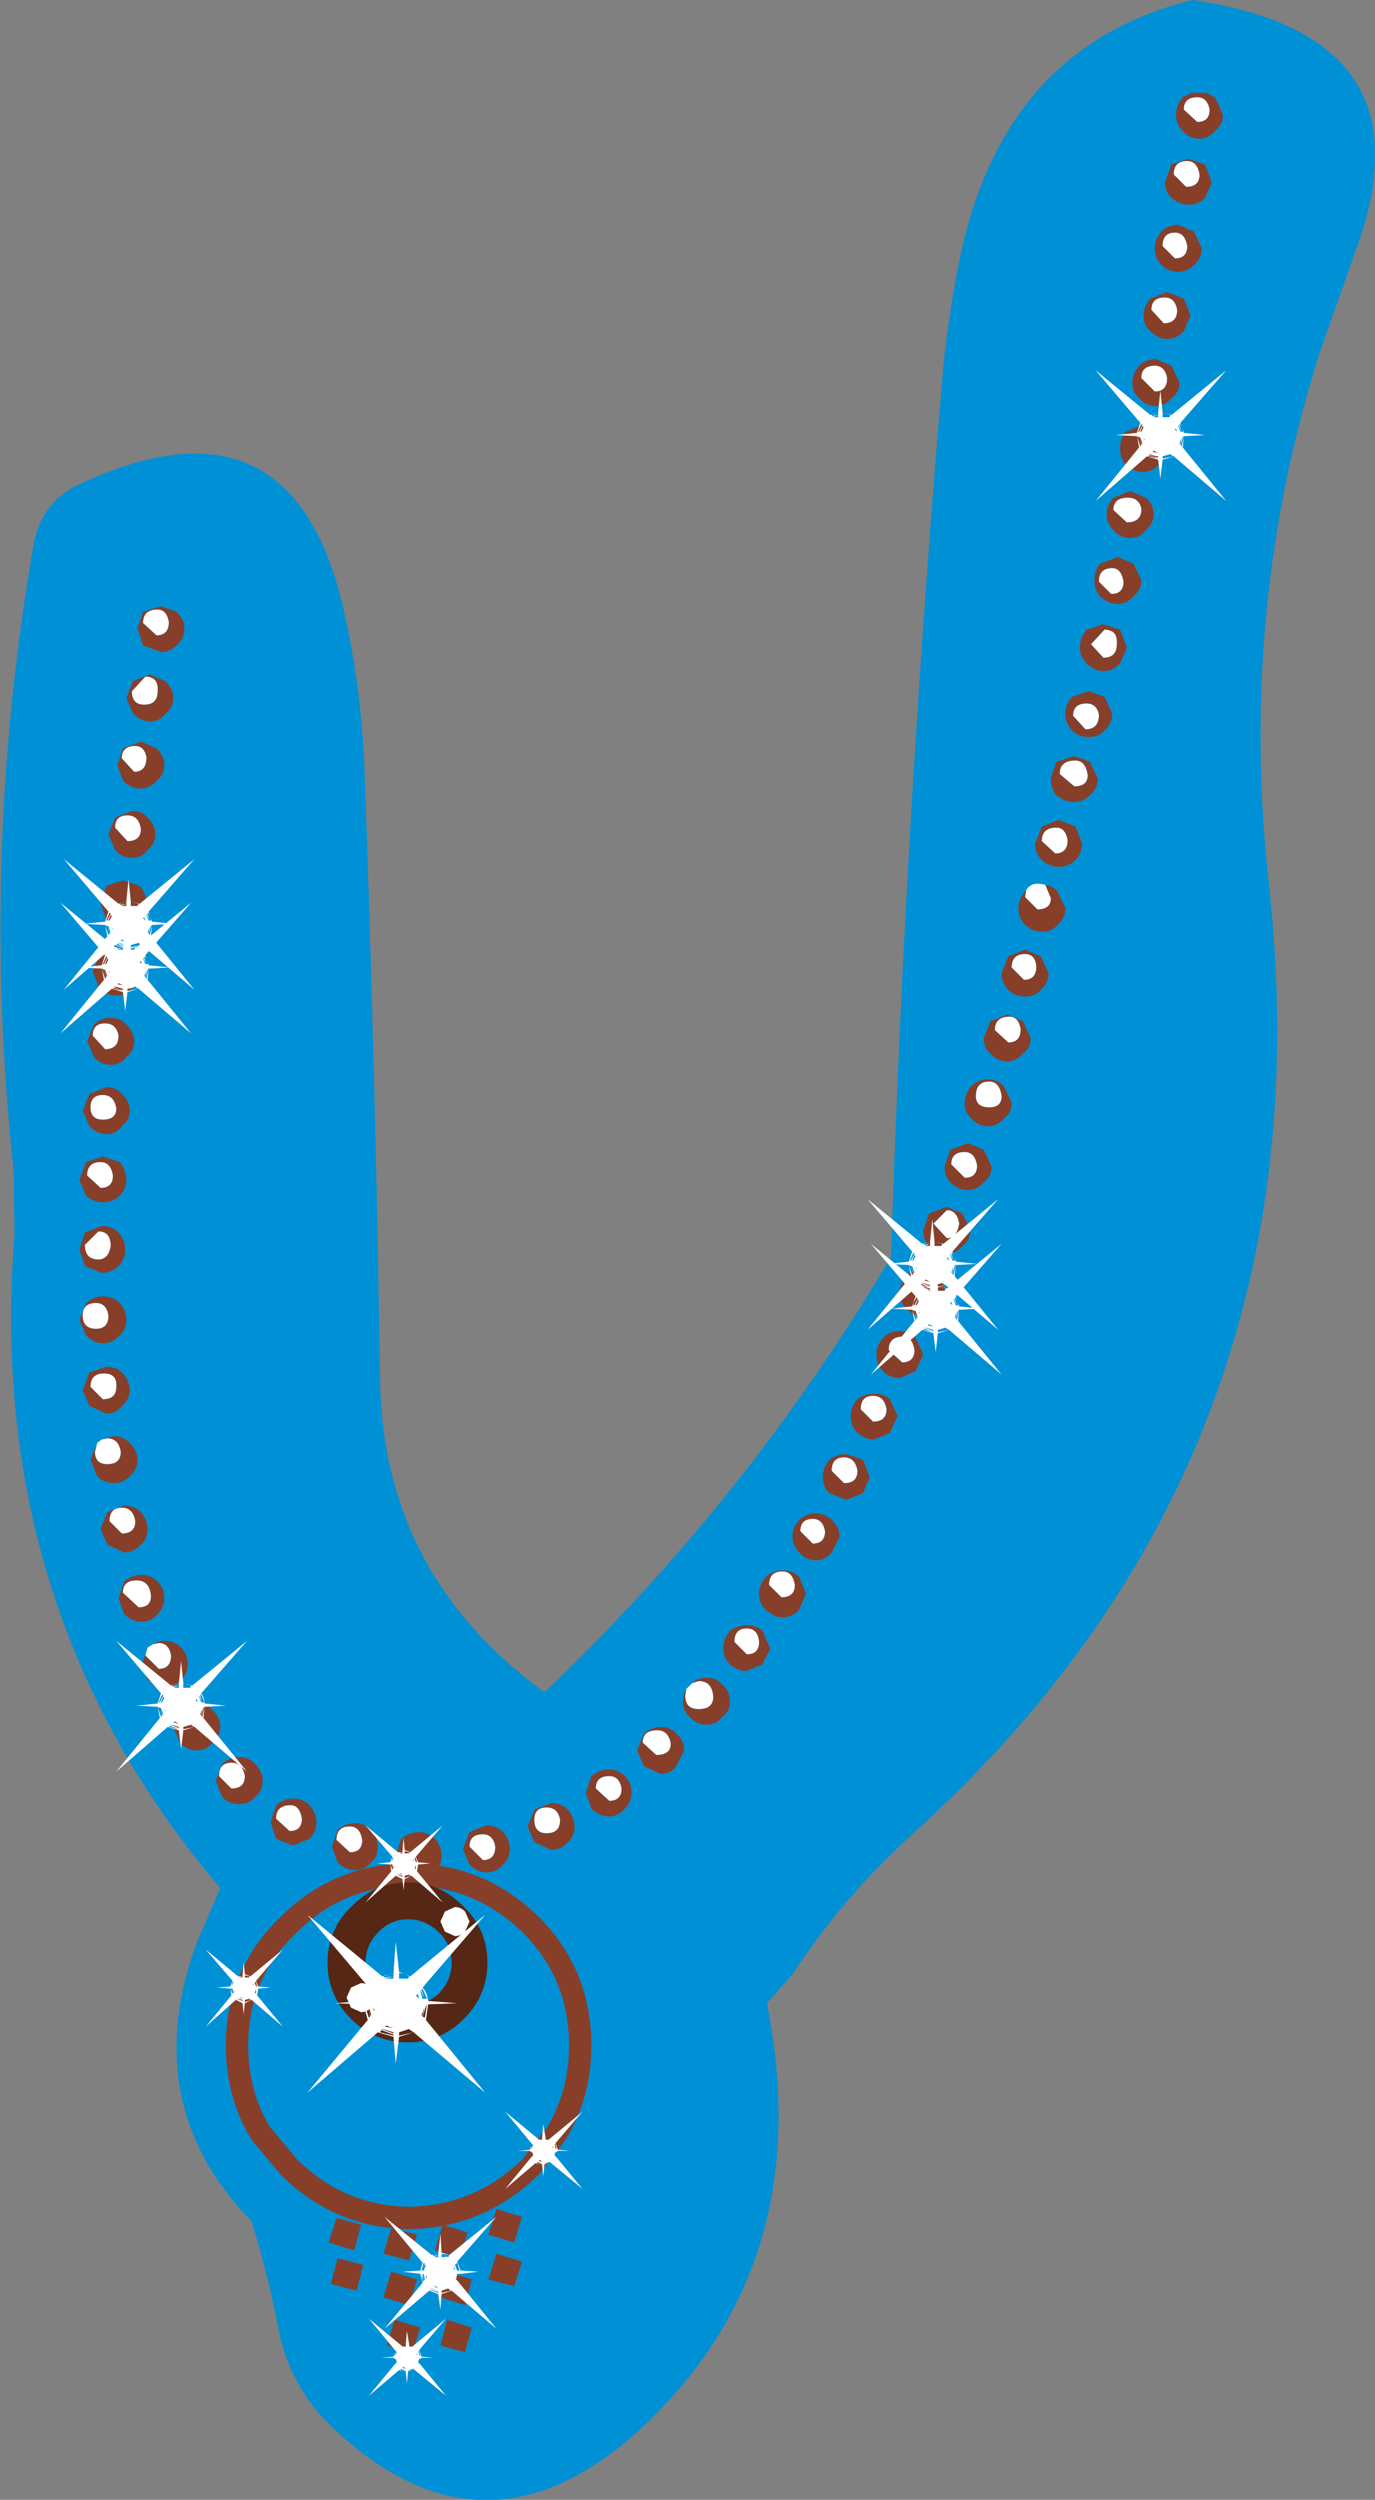 <?xml version="1.0" encoding="UTF-8" standalone="no"?>
<svg xmlns:xlink="http://www.w3.org/1999/xlink" height="111.75px" width="61.5px" xmlns="http://www.w3.org/2000/svg">
  <rect width="100%" height="100%" fill="#808080" stroke="none"/>
  <g transform="matrix(1.0, 0.0, 0.0, 1.0, 28.75, 55.6)">
    <path d="M30.25 -39.75 Q26.65 -28.35 28.0 -16.1 30.85 9.45 12.05 26.4 9.0 29.15 6.7 32.65 L5.55 33.95 Q7.8 45.2 0.4 52.5 -6.85 59.65 -13.95 52.85 -15.8 51.05 -16.3 48.5 -16.75 46.1 -17.5 43.7 -22.6 38.45 -19.95 31.25 L-18.9 28.8 Q-29.45 16.4 -28.1 -0.45 L-28.15 -3.35 Q-29.65 -17.4 -27.25 -31.25 -26.9 -33.2 -25.1 -34.0 -15.9 -38.25 -13.5 -28.85 -12.6 -25.15 -12.45 -21.25 -11.95 -7.55 -11.75 6.15 -11.6 14.8 -4.4 20.05 4.7 11.4 11.1 0.6 11.75 -19.4 13.45 -39.3 13.7 -41.7 14.2 -44.15 16.2 -53.55 24.6 -55.6 35.5 -54.0 31.85 -44.3 L30.25 -39.75" fill="#0090d6" fill-rule="evenodd" stroke="none"/>
    <path d="M-21.55 -28.5 L-20.85 -28.25 Q-20.5 -27.9 -20.5 -27.5 -20.5 -27.05 -20.85 -26.75 -21.15 -26.45 -21.55 -26.45 L-22.35 -26.75 -22.6 -27.5 -22.35 -28.25 -21.55 -28.5 M-22.35 -27.75 L-21.75 -27.2 Q-21.2 -27.2 -21.2 -27.8 -21.3 -28.35 -21.7 -28.35 -22.35 -28.35 -22.35 -27.75 M-21.0 -24.4 Q-21.0 -23.95 -21.35 -23.7 -21.6 -23.35 -22.05 -23.35 -22.45 -23.35 -22.8 -23.7 L-23.1 -24.4 -22.8 -25.15 -22.05 -25.45 -21.35 -25.15 Q-21.0 -24.8 -21.0 -24.4 M-22.3 -24.1 Q-21.7 -24.1 -21.7 -24.7 -21.65 -25.35 -22.25 -25.35 L-22.85 -24.7 Q-22.85 -24.1 -22.3 -24.1 M22.35 -36.6 L23.1 -36.3 23.4 -35.55 23.1 -34.85 Q22.8 -34.5 22.35 -34.5 21.95 -34.5 21.6 -34.85 21.35 -35.1 21.35 -35.55 21.35 -36.0 21.6 -36.3 L22.35 -36.6 M21.9 -38.5 Q21.9 -38.9 22.2 -39.25 22.5 -39.55 22.95 -39.55 L23.65 -39.25 24.0 -38.5 Q24.0 -38.05 23.65 -37.8 23.35 -37.45 22.95 -37.45 22.5 -37.45 22.2 -37.8 21.9 -38.05 21.9 -38.5 M22.7 -42.25 L23.45 -42.55 24.2 -42.25 24.5 -41.5 24.2 -40.8 Q23.9 -40.45 23.45 -40.45 23.05 -40.45 22.7 -40.8 22.4 -41.05 22.4 -41.5 22.4 -41.9 22.7 -42.25 M22.5 -33.35 Q22.85 -33.05 22.85 -32.6 22.85 -32.2 22.5 -31.9 22.25 -31.55 21.8 -31.55 21.35 -31.55 21.05 -31.9 20.75 -32.2 20.75 -32.6 20.75 -33.05 21.05 -33.35 L21.8 -33.65 22.5 -33.35 M22.3 -32.85 Q22.2 -33.35 21.7 -33.35 21.05 -33.35 21.05 -32.8 L21.65 -32.25 Q22.3 -32.25 22.3 -32.85 M21.25 -30.7 L21.95 -30.4 22.3 -29.65 Q22.3 -29.25 21.95 -28.95 21.65 -28.6 21.25 -28.6 20.8 -28.6 20.45 -28.95 20.2 -29.25 20.2 -29.65 20.2 -30.1 20.45 -30.4 L21.25 -30.7 M21.5 -29.6 Q21.4 -30.2 21.0 -30.2 20.4 -30.2 20.4 -29.6 L20.95 -29.05 Q21.5 -29.05 21.5 -29.6 M20.6 -25.6 Q20.2 -25.6 19.85 -25.95 19.55 -26.25 19.55 -26.65 19.55 -27.1 19.85 -27.45 L20.6 -27.7 21.35 -27.45 21.65 -26.65 21.35 -25.95 Q21.05 -25.6 20.6 -25.6 M21.2 -26.8 Q21.25 -27.45 20.65 -27.45 L20.05 -26.8 20.6 -26.2 Q21.2 -26.2 21.2 -26.8 M19.95 -24.7 L20.65 -24.45 21.0 -23.7 Q21.0 -23.25 20.65 -22.95 20.4 -22.65 19.95 -22.65 19.5 -22.65 19.2 -22.95 18.9 -23.25 18.9 -23.7 18.9 -24.1 19.2 -24.45 L19.95 -24.7 M20.4 -23.65 Q20.3 -24.15 19.85 -24.15 19.25 -24.15 19.25 -23.6 L19.8 -23.0 Q20.4 -23.0 20.4 -23.65 M20.0 -21.55 L20.35 -20.8 Q20.35 -20.35 20.0 -20.05 19.7 -19.75 19.3 -19.75 18.85 -19.75 18.5 -20.05 18.25 -20.35 18.25 -20.8 L18.5 -21.55 19.3 -21.8 20.0 -21.55 M19.9 -20.95 Q19.8 -21.6 19.35 -21.6 18.65 -21.6 18.65 -21.0 L19.3 -20.45 Q19.9 -20.45 19.9 -20.95 M19.65 -17.9 Q19.65 -17.45 19.35 -17.15 19.05 -16.85 18.6 -16.85 18.2 -16.85 17.85 -17.15 17.55 -17.45 17.55 -17.9 L17.85 -18.65 18.6 -18.95 19.35 -18.65 19.65 -17.9 M19.0 -18.05 Q18.9 -18.6 18.5 -18.6 17.85 -18.6 17.85 -18.0 L18.45 -17.45 Q19.0 -17.45 19.0 -18.05 M18.0 -16.05 Q18.35 -16.0 18.55 -15.75 L18.9 -15.0 Q18.9 -14.55 18.55 -14.25 18.3 -13.95 17.85 -13.95 17.45 -13.95 17.1 -14.25 16.8 -14.55 16.8 -15.0 16.8 -15.4 17.1 -15.75 L17.15 -15.8 17.1 -15.5 17.65 -14.95 Q18.25 -14.95 18.25 -15.45 L18.0 -16.05 M17.8 -12.85 L18.15 -12.1 Q18.15 -11.65 17.8 -11.35 17.55 -11.05 17.1 -11.05 16.65 -11.05 16.35 -11.35 16.05 -11.65 16.05 -12.1 L16.35 -12.85 17.1 -13.15 17.8 -12.85 M17.6 -12.4 Q17.55 -12.95 17.1 -12.95 16.5 -12.95 16.5 -12.35 L17.05 -11.8 Q17.6 -11.8 17.6 -12.4 M12.8 -1.35 L13.6 -1.65 14.3 -1.35 14.65 -0.6 Q14.65 -0.15 14.3 0.1 14.0 0.45 13.6 0.45 13.15 0.45 12.8 0.1 12.55 -0.15 12.55 -0.6 L12.8 -1.35 M16.3 -8.15 Q15.85 -8.15 15.55 -8.5 15.25 -8.75 15.25 -9.2 L15.55 -9.95 16.3 -10.25 17.0 -9.95 17.35 -9.2 Q17.35 -8.75 17.0 -8.5 16.7 -8.15 16.3 -8.15 M16.9 -9.6 Q16.8 -10.15 16.4 -10.15 15.75 -10.15 15.75 -9.55 L16.35 -9.0 Q16.9 -9.0 16.9 -9.6 M15.45 -7.35 Q15.85 -7.35 16.15 -7.05 L16.5 -6.3 Q16.5 -5.85 16.15 -5.6 15.85 -5.25 15.45 -5.25 15.0 -5.25 14.7 -5.6 14.4 -5.85 14.4 -6.3 14.4 -6.7 14.7 -7.05 15.0 -7.35 15.45 -7.35 M14.9 -6.6 Q14.9 -6.1 15.5 -6.1 16.05 -6.1 16.05 -6.6 15.95 -7.25 15.5 -7.25 14.9 -7.25 14.9 -6.6 M15.6 -3.45 Q15.6 -3.0 15.25 -2.75 14.95 -2.4 14.55 -2.4 14.1 -2.4 13.75 -2.75 13.5 -3.0 13.5 -3.45 L13.75 -4.2 14.55 -4.5 15.25 -4.2 15.6 -3.45 M14.15 -0.9 Q14.05 -1.5 13.6 -1.5 L13.0 -0.9 13.6 -0.25 Q14.05 -0.25 14.15 -0.9 M14.95 -3.5 Q14.85 -4.1 14.4 -4.1 13.8 -4.1 13.8 -3.55 L14.4 -2.95 Q14.95 -2.95 14.95 -3.5 M-1.5 23.5 Q-1.1 23.5 -0.8 23.8 -0.5 24.1 -0.5 24.55 -0.5 24.95 -0.8 25.25 -1.1 25.6 -1.5 25.6 -1.95 25.6 -2.3 25.25 L-2.55 24.55 -2.3 23.8 Q-1.95 23.5 -1.5 23.5 M1.95 19.9 L1.9 20.2 Q1.9 20.8 2.5 20.8 3.15 20.8 3.15 20.25 3.1 19.55 2.5 19.55 L2.2 19.65 Q2.45 19.4 2.85 19.4 3.3 19.4 3.55 19.7 3.9 20.0 3.9 20.45 3.9 20.9 3.55 21.15 3.3 21.5 2.85 21.5 2.4 21.5 2.1 21.15 1.8 20.9 1.8 20.45 1.8 20.15 1.95 19.9 M-1.5 23.8 Q-2.1 23.8 -2.1 24.35 L-1.5 24.9 Q-0.95 24.9 -0.95 24.35 -1.05 23.8 -1.5 23.8 M0.05 21.9 Q0.4 21.6 0.8 21.6 1.25 21.6 1.5 21.9 1.85 22.2 1.85 22.65 L1.5 23.35 Q1.25 23.7 0.8 23.7 L0.05 23.35 -0.25 22.65 0.05 21.9 M0.0 22.3 L0.6 22.85 Q1.25 22.85 1.25 22.35 1.15 21.75 0.65 21.75 0.0 21.75 0.0 22.3 M13.25 2.9 Q12.95 3.25 12.55 3.25 12.1 3.25 11.8 2.9 11.5 2.65 11.5 2.2 11.5 1.8 11.8 1.45 12.1 1.15 12.55 1.15 12.95 1.15 13.25 1.45 L13.6 2.2 Q13.6 2.65 13.25 2.9 M10.35 6.7 Q10.8 6.7 11.05 6.95 L11.4 7.7 11.05 8.45 10.35 8.75 Q9.95 8.75 9.6 8.45 9.3 8.15 9.3 7.7 9.3 7.3 9.6 6.95 9.95 6.7 10.35 6.7 M10.75 4.2 Q11.05 3.9 11.5 3.9 11.9 3.9 12.2 4.2 L12.55 4.95 12.2 5.7 11.5 6.0 Q11.05 6.0 10.75 5.7 10.45 5.4 10.45 4.95 10.45 4.55 10.75 4.2 M12.15 4.75 Q12.05 4.15 11.65 4.15 11.0 4.15 11.0 4.75 L11.6 5.3 Q12.15 5.3 12.15 4.75 M7.75 12.05 Q8.15 12.05 8.45 12.35 8.8 12.65 8.8 13.1 L8.45 13.8 Q8.15 14.15 7.75 14.15 7.3 14.15 7.0 13.8 6.7 13.5 6.7 13.1 6.7 12.65 7.0 12.35 7.3 12.05 7.75 12.05 M8.05 10.45 Q8.05 10.0 8.35 9.65 8.7 9.4 9.1 9.4 L9.85 9.65 10.15 10.45 9.85 11.15 9.1 11.45 8.35 11.15 Q8.05 10.85 8.05 10.45 M9.0 10.7 Q9.6 10.7 9.6 10.15 9.5 9.55 9.0 9.55 8.45 9.55 8.45 10.15 L9.0 10.7 M9.75 7.4 L10.3 7.95 Q10.9 7.95 10.9 7.4 10.8 6.8 10.3 6.8 9.75 6.8 9.75 7.4 M8.15 12.85 Q8.05 12.3 7.6 12.3 7.05 12.3 7.05 12.85 L7.6 13.4 Q8.15 13.4 8.15 12.85 M7.3 15.65 L7.0 16.35 Q6.7 16.7 6.25 16.7 5.85 16.7 5.5 16.35 5.2 16.1 5.2 15.65 5.2 15.25 5.5 14.9 5.85 14.6 6.25 14.6 6.7 14.6 7.0 14.9 L7.3 15.65 M6.8 15.25 Q6.7 14.65 6.25 14.65 5.65 14.65 5.65 15.25 L6.2 15.8 Q6.8 15.8 6.8 15.25 M4.65 17.05 Q5.1 17.05 5.35 17.3 L5.7 18.1 5.35 18.8 4.65 19.1 Q4.25 19.1 3.9 18.8 3.6 18.5 3.6 18.1 3.6 17.65 3.9 17.3 4.25 17.05 4.65 17.05 M4.1 17.8 L4.65 18.35 Q5.2 18.35 5.2 17.8 5.15 17.2 4.65 17.2 4.1 17.2 4.1 17.8 M-21.4 -21.4 Q-21.4 -20.95 -21.75 -20.7 -22.05 -20.35 -22.45 -20.35 -22.9 -20.35 -23.25 -20.7 L-23.5 -21.4 -23.25 -22.15 -22.45 -22.45 -21.75 -22.15 Q-21.4 -21.8 -21.4 -21.4 M-22.2 -21.75 Q-22.3 -22.25 -22.7 -22.25 -23.3 -22.25 -23.3 -21.7 L-22.75 -21.1 Q-22.2 -21.1 -22.2 -21.75 M-23.6 -19.05 L-22.85 -19.35 Q-22.4 -19.35 -22.15 -19.05 -21.8 -18.75 -21.8 -18.3 -21.8 -17.9 -22.15 -17.6 -22.4 -17.25 -22.85 -17.25 -23.3 -17.25 -23.6 -17.6 L-23.9 -18.3 -23.6 -19.05 M-23.6 -18.6 L-23.05 -18.0 Q-22.45 -18.0 -22.45 -18.55 -22.55 -19.15 -23.05 -19.15 -23.6 -19.15 -23.6 -18.6 M-22.5 -14.5 Q-22.8 -14.2 -23.25 -14.2 -23.65 -14.2 -24.0 -14.5 L-24.25 -15.2 -24.0 -16.0 -23.25 -16.25 -22.5 -16.0 Q-22.2 -15.65 -22.2 -15.2 -22.2 -14.8 -22.5 -14.5 M-24.6 -12.15 L-24.3 -12.9 -23.55 -13.2 -22.85 -12.9 Q-22.5 -12.55 -22.5 -12.15 -22.5 -11.7 -22.85 -11.4 -23.15 -11.1 -23.55 -11.1 -24.0 -11.1 -24.3 -11.4 L-24.6 -12.15 M-23.1 -9.8 Q-22.75 -9.45 -22.75 -9.05 -22.75 -8.6 -23.1 -8.35 -23.35 -8.0 -23.8 -8.0 -24.25 -8.0 -24.55 -8.35 L-24.85 -9.05 -24.55 -9.8 Q-24.25 -10.1 -23.8 -10.1 -23.35 -10.1 -23.1 -9.8 M-23.45 -9.3 Q-23.55 -9.85 -24.05 -9.85 -24.6 -9.85 -24.6 -9.3 L-24.05 -8.7 Q-23.45 -8.7 -23.45 -9.3 M-23.3 -6.7 Q-22.95 -6.4 -22.95 -5.95 -22.95 -5.55 -23.3 -5.25 -23.55 -4.9 -24.0 -4.9 -24.4 -4.9 -24.75 -5.25 L-25.05 -5.95 -24.75 -6.7 -24.0 -7.0 Q-23.55 -7.0 -23.3 -6.7 M-24.7 -6.1 Q-24.7 -5.55 -24.15 -5.55 -23.55 -5.55 -23.55 -6.05 -23.65 -6.65 -24.15 -6.65 -24.7 -6.65 -24.7 -6.1 M-24.15 -3.9 L-23.4 -3.65 Q-23.1 -3.3 -23.1 -2.85 -23.1 -2.45 -23.4 -2.15 -23.7 -1.85 -24.15 -1.85 -24.55 -1.85 -24.9 -2.15 L-25.2 -2.85 -24.9 -3.65 -24.15 -3.9 M-24.85 -3.05 L-24.25 -2.5 Q-23.7 -2.5 -23.7 -3.05 -23.8 -3.65 -24.25 -3.65 -24.85 -3.65 -24.85 -3.05 M-24.2 -0.8 Q-23.75 -0.8 -23.45 -0.5 -23.15 -0.15 -23.15 0.25 -23.15 0.7 -23.45 1.0 -23.75 1.3 -24.2 1.3 L-24.95 1.0 -25.2 0.25 -24.95 -0.5 -24.2 -0.8 M-24.95 0.05 Q-24.95 0.7 -24.35 0.7 -23.9 0.7 -23.8 0.1 -23.8 -0.55 -24.35 -0.55 L-24.95 0.05 M-24.15 2.35 Q-23.7 2.35 -23.4 2.65 -23.1 2.95 -23.1 3.4 -23.1 3.85 -23.4 4.1 -23.7 4.45 -24.15 4.45 -24.55 4.45 -24.9 4.1 L-25.2 3.4 -24.9 2.65 Q-24.55 2.35 -24.15 2.35 M-25.05 3.2 Q-25.05 3.8 -24.45 3.8 -23.9 3.8 -23.9 3.2 -24.0 2.65 -24.45 2.65 -25.05 2.65 -25.05 3.2 M-24.75 5.75 L-24.0 5.5 Q-23.55 5.5 -23.3 5.75 -22.95 6.1 -22.95 6.55 -22.95 6.95 -23.3 7.25 -23.55 7.6 -24.0 7.6 L-24.75 7.25 -25.05 6.55 -24.75 5.75 M-24.4 8.9 L-24.5 9.3 Q-24.5 9.85 -23.95 9.85 -23.35 9.85 -23.35 9.3 -23.45 8.7 -23.95 8.7 L-24.2 8.75 -23.65 8.6 Q-23.25 8.6 -22.95 8.9 -22.6 9.25 -22.6 9.65 -22.6 10.1 -22.95 10.4 -23.25 10.7 -23.65 10.7 -24.1 10.7 -24.4 10.4 L-24.7 9.65 -24.4 8.9 M-23.55 6.4 Q-23.5 5.8 -24.1 5.8 -24.7 5.8 -24.7 6.4 L-24.15 6.95 Q-23.55 6.95 -23.55 6.4 M-23.2 11.7 Q-22.75 11.7 -22.45 12.0 -22.15 12.35 -22.15 12.75 -22.15 13.2 -22.45 13.45 -22.75 13.8 -23.2 13.8 L-23.95 13.45 -24.25 12.75 -23.95 12.0 -23.2 11.7 M-23.85 12.4 L-23.3 12.95 Q-22.7 12.95 -22.7 12.4 -22.8 11.8 -23.3 11.8 -23.85 11.8 -23.85 12.4 M-21.4 15.85 Q-21.4 16.25 -21.7 16.55 -22.0 16.9 -22.4 16.9 -22.85 16.9 -23.2 16.55 L-23.45 15.85 -23.2 15.1 Q-22.85 14.8 -22.4 14.8 -22.0 14.8 -21.7 15.1 -21.4 15.4 -21.4 15.85 M-22.0 15.75 Q-22.05 15.05 -22.65 15.05 -23.25 15.05 -23.25 15.6 L-22.55 16.25 Q-22.0 16.25 -22.0 15.75 M-21.9 17.9 Q-21.65 17.75 -21.4 17.75 -20.95 17.75 -20.65 18.05 -20.35 18.35 -20.35 18.8 -20.35 19.2 -20.65 19.5 -20.95 19.85 -21.4 19.85 L-22.15 19.5 -22.4 18.8 -22.15 18.05 -22.25 18.4 -21.65 19.0 Q-21.1 19.0 -21.1 18.4 -21.2 17.85 -21.65 17.85 L-21.9 17.9 M-21.0 21.6 L-20.7 20.85 -19.95 20.55 Q-19.5 20.55 -19.25 20.85 -18.9 21.15 -18.9 21.6 -18.9 22.0 -19.25 22.3 -19.5 22.65 -19.95 22.65 -20.4 22.65 -20.7 22.3 L-21.0 21.6 M-18.8 23.25 Q-18.5 22.95 -18.05 22.95 -17.6 22.95 -17.35 23.25 -17.0 23.6 -17.0 24.0 -17.0 24.45 -17.35 24.75 -17.6 25.05 -18.05 25.05 -18.5 25.05 -18.8 24.75 L-19.1 24.0 -18.8 23.25 M-18.95 23.8 L-18.4 24.35 Q-17.8 24.35 -17.8 23.8 -17.9 23.2 -18.4 23.2 -18.95 23.2 -18.95 23.8 M-16.4 25.1 Q-16.05 24.8 -15.65 24.8 -15.2 24.8 -14.9 25.1 -14.6 25.45 -14.6 25.85 -14.6 26.3 -14.9 26.6 L-15.65 26.9 -16.4 26.6 -16.65 25.85 -16.4 25.1 M-16.4 25.7 L-15.8 26.25 Q-15.25 26.25 -15.25 25.7 -15.35 25.1 -15.75 25.1 -16.4 25.1 -16.4 25.7 M-3.35 26.75 Q-3.65 27.1 -4.1 27.1 L-4.85 26.75 -5.15 26.05 -4.85 25.3 -4.1 25.0 Q-3.65 25.0 -3.35 25.3 -3.05 25.65 -3.05 26.05 -3.05 26.5 -3.35 26.75 M-3.7 25.75 Q-3.8 25.2 -4.3 25.2 -4.85 25.2 -4.85 25.75 -4.85 26.35 -4.3 26.35 -3.7 26.35 -3.7 25.75 M-6.25 26.3 Q-5.95 26.65 -5.95 27.05 -5.95 27.5 -6.25 27.75 -6.55 28.1 -7.0 28.1 -7.4 28.1 -7.75 27.75 L-8.05 27.05 -7.75 26.3 -7.0 26.0 Q-6.55 26.0 -6.25 26.3 M-6.6 26.95 Q-6.7 26.4 -7.15 26.4 -7.75 26.4 -7.75 26.95 L-7.15 27.55 Q-6.6 27.55 -6.6 26.95 M-10.0 26.3 Q-9.6 26.3 -9.3 26.6 -9.0 26.9 -9.0 27.35 -9.0 27.75 -9.3 28.05 -9.6 28.4 -10.0 28.4 -10.45 28.4 -10.8 28.05 L-11.05 27.35 -10.8 26.6 Q-10.45 26.3 -10.0 26.3 M-12.15 26.2 Q-11.85 26.55 -11.85 26.95 -11.85 27.4 -12.15 27.65 -12.45 28.0 -12.85 28.0 -13.3 28.0 -13.65 27.65 L-13.9 26.95 -13.65 26.2 Q-13.3 25.9 -12.85 25.9 -12.45 25.9 -12.15 26.2 M-12.55 26.65 Q-12.65 26.05 -13.1 26.05 -13.7 26.05 -13.7 26.65 L-13.1 27.2 Q-12.55 27.2 -12.55 26.65 M25.6 -51.25 L25.95 -50.45 Q25.95 -50.05 25.6 -49.75 25.3 -49.4 24.9 -49.4 24.45 -49.4 24.15 -49.75 23.85 -50.05 23.85 -50.45 23.85 -50.9 24.15 -51.25 L24.55 -51.45 25.2 -51.45 25.6 -51.25 M24.2 -50.7 L24.8 -50.15 Q25.35 -50.15 25.35 -50.7 25.25 -51.25 24.8 -51.25 24.2 -51.25 24.2 -50.7 M25.15 -48.25 L25.45 -47.45 25.15 -46.75 Q24.85 -46.45 24.4 -46.45 24.0 -46.45 23.65 -46.75 23.35 -47.05 23.35 -47.45 L23.65 -48.25 24.4 -48.5 25.15 -48.25 M24.9 -47.8 Q24.8 -48.4 24.35 -48.4 23.75 -48.4 23.75 -47.8 L24.3 -47.25 Q24.9 -47.25 24.9 -47.8 M25.0 -44.5 Q25.0 -44.05 24.65 -43.75 24.35 -43.45 23.95 -43.45 23.5 -43.45 23.2 -43.75 22.9 -44.05 22.9 -44.5 22.9 -44.9 23.2 -45.25 23.5 -45.55 23.95 -45.55 L24.65 -45.25 25.0 -44.5 M23.45 -38.7 Q23.35 -39.25 22.9 -39.25 22.3 -39.25 22.3 -38.7 L22.9 -38.1 Q23.45 -38.1 23.45 -38.7 M23.9 -41.75 Q23.8 -42.3 23.35 -42.3 22.75 -42.3 22.75 -41.75 L23.3 -41.15 Q23.9 -41.15 23.9 -41.75 M23.8 -45.2 Q23.25 -45.2 23.25 -44.6 L23.8 -44.05 Q24.35 -44.05 24.35 -44.6 24.25 -45.2 23.8 -45.2" fill="#873f29" fill-rule="evenodd" stroke="none"/>
    <path d="M-22.35 -27.75 Q-22.35 -28.35 -21.7 -28.35 -21.3 -28.35 -21.2 -27.8 -21.2 -27.2 -21.75 -27.2 L-22.35 -27.75 M-22.3 -24.1 Q-22.85 -24.1 -22.85 -24.7 L-22.25 -25.35 Q-21.65 -25.35 -21.7 -24.7 -21.7 -24.1 -22.3 -24.1 M22.3 -32.85 Q22.3 -32.25 21.65 -32.25 L21.05 -32.8 Q21.05 -33.35 21.7 -33.35 22.2 -33.35 22.3 -32.85 M21.5 -29.6 Q21.5 -29.05 20.95 -29.05 L20.4 -29.6 Q20.4 -30.2 21.0 -30.2 21.4 -30.2 21.5 -29.6 M21.2 -26.8 Q21.2 -26.2 20.6 -26.2 L20.05 -26.8 20.65 -27.45 Q21.25 -27.45 21.2 -26.8 M20.4 -23.65 Q20.4 -23.0 19.8 -23.0 L19.25 -23.6 Q19.25 -24.15 19.85 -24.15 20.3 -24.15 20.4 -23.65 M19.9 -20.95 Q19.9 -20.45 19.3 -20.45 L18.65 -21.0 Q18.65 -21.6 19.35 -21.6 19.8 -21.6 19.9 -20.95 M19.0 -18.05 Q19.0 -17.45 18.45 -17.45 L17.85 -18.0 Q17.85 -18.6 18.5 -18.6 18.9 -18.6 19.0 -18.05 M17.15 -15.8 Q17.3 -16.1 17.7 -16.1 L18.0 -16.05 18.25 -15.45 Q18.25 -14.95 17.65 -14.95 L17.1 -15.5 17.15 -15.8 M17.6 -12.4 Q17.6 -11.8 17.05 -11.8 L16.5 -12.35 Q16.5 -12.95 17.1 -12.95 17.55 -12.95 17.6 -12.4 M16.9 -9.6 Q16.9 -9.0 16.35 -9.0 L15.75 -9.55 Q15.75 -10.15 16.4 -10.15 16.8 -10.15 16.9 -9.6 M14.9 -6.6 Q14.9 -7.25 15.5 -7.25 15.95 -7.25 16.05 -6.6 16.05 -6.1 15.5 -6.1 14.9 -6.1 14.9 -6.6 M14.95 -3.5 Q14.95 -2.95 14.4 -2.95 L13.8 -3.55 Q13.8 -4.1 14.4 -4.1 14.85 -4.1 14.95 -3.5 M14.15 -0.9 Q14.05 -0.25 13.6 -0.25 L13.0 -0.9 13.6 -1.5 Q14.05 -1.5 14.15 -0.9 M-1.5 23.8 Q-1.05 23.8 -0.95 24.35 -0.95 24.9 -1.5 24.9 L-2.1 24.35 Q-2.1 23.8 -1.5 23.8 M2.2 19.65 L2.5 19.55 Q3.1 19.55 3.15 20.25 3.15 20.8 2.5 20.8 1.9 20.8 1.9 20.2 L1.95 19.9 2.2 19.65 M0.0 22.3 Q0.0 21.75 0.65 21.75 1.15 21.75 1.25 22.35 1.25 22.85 0.6 22.85 L0.0 22.3 M12.15 4.75 Q12.15 5.3 11.6 5.3 L11.0 4.75 Q11.0 4.15 11.65 4.15 12.05 4.15 12.15 4.75 M8.15 12.85 Q8.15 13.4 7.6 13.4 L7.05 12.85 Q7.05 12.3 7.6 12.3 8.05 12.3 8.15 12.85 M9.75 7.4 Q9.75 6.8 10.3 6.8 10.8 6.8 10.9 7.4 10.9 7.95 10.3 7.95 L9.75 7.4 M9.0 10.7 L8.45 10.15 Q8.45 9.55 9.0 9.55 9.5 9.55 9.6 10.15 9.6 10.7 9.0 10.7 M6.8 15.25 Q6.8 15.8 6.2 15.8 L5.65 15.25 Q5.65 14.65 6.25 14.65 6.7 14.65 6.8 15.25 M4.1 17.8 Q4.1 17.2 4.65 17.2 5.15 17.2 5.2 17.8 5.2 18.35 4.65 18.35 L4.1 17.8 M-22.2 -21.75 Q-22.2 -21.1 -22.75 -21.1 L-23.3 -21.7 Q-23.3 -22.25 -22.7 -22.25 -22.3 -22.25 -22.2 -21.75 M-23.6 -18.6 Q-23.6 -19.15 -23.05 -19.15 -22.55 -19.15 -22.45 -18.55 -22.45 -18.0 -23.05 -18.0 L-23.6 -18.6 M-23.45 -9.3 Q-23.45 -8.7 -24.05 -8.7 L-24.6 -9.3 Q-24.6 -9.85 -24.05 -9.85 -23.55 -9.85 -23.45 -9.3 M-24.7 -6.1 Q-24.7 -6.65 -24.15 -6.65 -23.65 -6.65 -23.55 -6.05 -23.55 -5.55 -24.15 -5.55 -24.7 -5.55 -24.7 -6.1 M-24.85 -3.05 Q-24.85 -3.65 -24.25 -3.65 -23.8 -3.65 -23.7 -3.05 -23.7 -2.5 -24.25 -2.5 L-24.85 -3.05 M-24.95 0.05 L-24.35 -0.55 Q-23.8 -0.55 -23.8 0.1 -23.9 0.7 -24.35 0.7 -24.95 0.7 -24.95 0.05 M-25.05 3.2 Q-25.05 2.65 -24.45 2.65 -24.0 2.65 -23.9 3.2 -23.9 3.8 -24.45 3.8 -25.05 3.8 -25.05 3.2 M-23.55 6.4 Q-23.55 6.95 -24.15 6.95 L-24.7 6.4 Q-24.7 5.8 -24.1 5.8 -23.5 5.8 -23.55 6.4 M-24.2 8.75 L-23.95 8.7 Q-23.45 8.7 -23.35 9.3 -23.35 9.85 -23.95 9.85 -24.5 9.85 -24.5 9.3 L-24.4 8.9 -24.2 8.75 M-23.85 12.4 Q-23.85 11.8 -23.3 11.8 -22.8 11.8 -22.7 12.4 -22.7 12.95 -23.3 12.95 L-23.85 12.4 M-22.0 15.75 Q-22.0 16.25 -22.55 16.25 L-23.25 15.6 Q-23.25 15.05 -22.65 15.05 -22.05 15.05 -22.0 15.75 M-22.15 18.05 L-21.9 17.9 -21.65 17.85 Q-21.2 17.85 -21.1 18.4 -21.1 19.0 -21.65 19.0 L-22.25 18.4 -22.15 18.05 M-18.95 23.8 Q-18.95 23.2 -18.4 23.2 -17.9 23.2 -17.8 23.8 -17.8 24.35 -18.4 24.35 L-18.95 23.8 M-16.4 25.7 Q-16.4 25.1 -15.75 25.1 -15.35 25.1 -15.25 25.7 -15.25 26.25 -15.8 26.25 L-16.4 25.7 M-3.7 25.75 Q-3.7 26.35 -4.3 26.35 -4.85 26.35 -4.85 25.75 -4.85 25.2 -4.3 25.2 -3.8 25.2 -3.7 25.75 M-6.6 26.95 Q-6.6 27.55 -7.15 27.55 L-7.75 26.95 Q-7.75 26.4 -7.15 26.4 -6.7 26.4 -6.6 26.95 M-12.55 26.65 Q-12.55 27.2 -13.1 27.2 L-13.7 26.65 Q-13.7 26.05 -13.1 26.05 -12.65 26.05 -12.55 26.65 M24.2 -50.7 Q24.2 -51.25 24.8 -51.25 25.25 -51.25 25.35 -50.7 25.35 -50.15 24.8 -50.15 L24.2 -50.7 M24.9 -47.8 Q24.9 -47.25 24.3 -47.25 L23.75 -47.8 Q23.75 -48.4 24.35 -48.4 24.8 -48.4 24.9 -47.8 M23.8 -45.2 Q24.25 -45.2 24.35 -44.6 24.35 -44.05 23.8 -44.05 L23.25 -44.6 Q23.25 -45.2 23.8 -45.2 M23.9 -41.75 Q23.9 -41.15 23.3 -41.15 L22.75 -41.75 Q22.75 -42.3 23.35 -42.3 23.8 -42.3 23.9 -41.75 M23.45 -38.7 Q23.45 -38.1 22.9 -38.1 L22.3 -38.7 Q22.3 -39.25 22.9 -39.25 23.35 -39.25 23.45 -38.7" fill="#ffffff" fill-rule="evenodd" stroke="none"/>
    <path d="M-10.45 28.2 Q-7.3 28.2 -5.0 30.45 -2.8 32.65 -2.8 35.85 -2.8 38.0 -3.85 39.75 L-5.0 41.25 Q-7.3 43.5 -10.45 43.55 -13.6 43.5 -15.85 41.25 L-17.1 39.75 Q-18.15 38.0 -18.15 35.85 -18.15 32.65 -15.85 30.45 -13.75 28.35 -10.8 28.2 L-10.45 28.2 Z" fill="none" stroke="#873f29" stroke-linecap="round" stroke-linejoin="round" stroke-width="1.0"/>
    <path d="M-8.0 29.65 Q-6.95 30.65 -6.95 32.15 -6.95 33.6 -8.0 34.65 -9.05 35.7 -10.5 35.7 -12.0 35.7 -13.05 34.65 -14.1 33.6 -14.1 32.15 -14.1 30.65 -13.05 29.65 -12.0 28.55 -10.5 28.55 -9.05 28.55 -8.0 29.65 M-10.5 30.2 Q-11.3 30.2 -11.85 30.8 -12.4 31.35 -12.4 32.15 -12.4 32.9 -11.85 33.5 -11.3 34.05 -10.5 34.05 -9.7 34.05 -9.1 33.5 -8.55 32.9 -8.55 32.15 -8.55 31.35 -9.1 30.8 -9.7 30.2 -10.5 30.2" fill="#562715" fill-rule="evenodd" stroke="none"/>
    <path d="M-8.85 29.85 L-8.4 29.65 Q-8.15 29.65 -7.95 29.85 L-7.75 30.3 -7.95 30.75 Q-8.15 30.95 -8.4 30.95 L-8.85 30.75 -9.05 30.3 -8.85 29.85" fill="#ffffff" fill-rule="evenodd" stroke="none"/>
    <path d="M-13.05 33.25 L-12.6 33.05 Q-12.35 33.05 -12.15 33.25 L-11.95 33.7 -12.15 34.15 Q-12.35 34.35 -12.6 34.35 L-13.05 34.15 -13.25 33.7 -13.05 33.25" fill="#ffffff" fill-rule="evenodd" stroke="none"/>
    <path d="M-10.45 32.75 Q-10.7 32.6 -10.9 32.6 L-10.9 32.75 -10.5 32.85 -10.45 32.75 M-10.5 32.85 L-10.9 32.75 -10.9 32.85 -10.55 32.85 -10.5 32.85 M-11.45 32.85 L-11.15 32.85 -11.15 32.75 -11.55 32.85 -11.45 32.85 M-11.55 32.8 L-11.15 32.75 -11.15 32.6 -11.6 32.75 -11.55 32.8 M-10.85 33.0 L-10.75 33.05 -10.85 33.0 M-11.15 32.6 L-11.05 31.2 -10.9 32.55 -10.4 32.75 -7.05 30.0 -9.85 33.25 Q-9.65 33.45 -9.6 33.85 L-8.3 33.95 -9.6 34.0 -9.7 34.7 -7.05 37.95 -10.25 35.25 -10.9 35.45 -11.05 36.65 -11.15 35.45 -11.85 35.25 -15.0 37.95 -12.3 34.7 -12.5 34.0 -13.8 33.95 -12.45 33.85 -12.25 33.25 -15.0 30.0 -11.65 32.75 -11.15 32.6 M-11.35 35.0 L-11.45 34.95 -11.55 35.0 -11.15 35.05 -11.35 35.0 M-12.15 33.4 L-12.25 33.75 -12.2 33.75 -12.1 33.45 -12.15 33.4 M-12.1 34.15 L-12.0 34.3 -12.0 34.25 -12.1 34.15 M-9.75 33.75 L-9.95 33.35 -9.95 33.4 -9.85 33.75 -9.75 33.75 -9.65 33.75 -9.85 33.3 -9.9 33.35 -9.75 33.75 M-9.75 34.1 L-9.9 34.5 -9.85 34.5 -9.75 34.1 M-9.7 34.1 L-9.85 34.55 -9.75 34.6 -9.65 34.0 -9.7 34.1 M-10.05 33.7 L-10.0 33.75 -10.05 33.55 -10.15 33.6 -10.05 33.7 M-10.4 35.15 L-10.45 35.1 -10.9 35.25 -10.9 35.35 -10.9 35.4 -10.25 35.25 -10.4 35.15 -10.9 35.35 -10.4 35.15 M-11.15 35.25 L-11.65 35.1 -11.7 35.1 -11.15 35.3 -11.15 35.25 M-11.15 35.35 L-11.7 35.15 -11.75 35.25 -11.15 35.4 -11.15 35.35 M-12.3 34.1 L-12.45 34.0 -12.25 34.6 -12.2 34.55 -12.3 34.1 -12.2 34.5 -12.15 34.5 -12.25 34.1 -12.3 34.1 M-12.4 33.75 L-12.3 33.75 -12.15 33.35 -12.2 33.3 -12.4 33.75" fill="#ffffff" fill-rule="evenodd" stroke="none"/>
    <path d="M-9.3 45.0 L-8.95 43.85 -7.85 44.2 -8.15 45.35 -9.3 45.0 M-6.9 44.3 L-6.55 43.15 -5.4 43.5 -5.75 44.65 -6.9 44.3 M-6.55 45.15 L-5.4 45.5 -5.75 46.6 -6.9 46.3 -6.55 45.15 M-7.65 46.3 L-7.95 47.45 -9.05 47.1 -8.75 45.95 -7.65 46.3 M-13.95 46.5 L-13.65 45.35 -12.5 45.65 -12.8 46.8 -13.95 46.5 M-14.05 44.65 L-13.7 43.55 -12.6 43.85 -12.9 45.0 -14.05 44.65 M-11.6 45.15 L-11.25 44.0 -10.1 44.3 -10.45 45.45 -11.6 45.15 M-11.1 48.1 L-9.95 48.45 -10.3 49.55 -11.45 49.25 -11.1 48.1 M-11.6 47.1 L-11.25 45.95 -10.1 46.3 -10.45 47.45 -11.6 47.1 M-7.95 49.55 L-9.05 49.25 -8.75 48.1 -7.65 48.45 -7.95 49.55" fill="#873f29" fill-rule="evenodd" stroke="none"/>
    <path d="M-17.6 32.75 L-17.8 32.7 -17.8 32.75 -17.6 32.8 -17.6 32.75 M-17.6 32.8 L-17.8 32.75 -17.8 32.8 -17.65 32.8 -17.6 32.8 M-18.05 32.75 L-17.9 32.75 -17.9 32.7 -18.1 32.75 -18.05 32.75 M-18.05 32.8 L-17.9 32.8 -17.9 32.75 -18.05 32.8 M-17.7 32.85 L-17.75 32.85 -17.7 32.85 M-17.9 32.7 L-17.85 32.1 -17.8 32.65 -17.55 32.75 -16.1 31.55 -17.3 32.95 -17.2 33.2 -16.65 33.25 -17.2 33.3 -17.25 33.6 -16.1 35.0 -17.5 33.8 -17.8 33.95 -17.85 34.45 -17.9 33.95 -18.2 33.8 -19.55 35.0 -18.4 33.6 -18.45 33.3 -19.05 33.25 -18.45 33.2 -18.35 32.95 -19.55 31.55 -18.1 32.75 -17.9 32.7 M-18.3 33.35 L-18.25 33.45 -18.25 33.4 -18.3 33.35 M-18.3 33.05 L-18.35 33.2 -18.3 33.05 M-17.95 33.7 L-18.05 33.7 -17.9 33.75 -17.95 33.7 M-17.25 33.3 L-17.3 33.55 -17.25 33.3 M-17.25 33.2 L-17.3 33.0 -17.35 33.0 -17.3 33.2 -17.25 33.2 M-17.3 33.3 L-17.35 33.5 -17.3 33.5 -17.3 33.3 M-17.3 33.2 L-17.35 33.0 -17.35 33.05 -17.3 33.2 M-17.4 33.15 L-17.4 33.2 -17.4 33.1 -17.45 33.1 -17.4 33.15 M-17.55 33.8 L-17.6 33.75 -17.8 33.8 -17.8 33.9 -17.5 33.8 -17.55 33.8 -17.8 33.9 -17.55 33.8 M-17.9 33.9 L-18.15 33.8 -17.9 33.9 M-17.9 33.8 L-18.1 33.75 -18.15 33.75 -17.9 33.85 -17.9 33.8 M-18.4 33.3 L-18.35 33.5 -18.3 33.5 -18.35 33.3 -18.4 33.3 -18.45 33.3 -18.35 33.55 -18.4 33.3 M-18.4 33.2 L-18.3 33.0 -18.35 33.0 -18.4 33.2" fill="#ffffff" fill-rule="evenodd" stroke="none"/>
    <path d="M-4.35 40.0 L-4.2 40.05 -4.15 40.0 -4.35 39.95 -4.35 40.0 -4.35 40.05 -4.25 40.05 -4.2 40.05 -4.35 40.0 M-4.5 39.95 L-4.7 40.0 -4.65 40.05 -4.5 40.0 -4.5 39.95 -4.45 39.35 -4.35 39.95 -4.15 40.0 -2.7 38.8 -3.9 40.2 -3.8 40.5 -3.25 40.55 -3.8 40.55 -3.85 40.85 -2.7 42.25 -4.1 41.1 -4.4 41.2 -4.45 41.7 -4.5 41.2 -4.8 41.1 -6.15 42.25 -5.0 40.85 -5.05 40.55 -5.6 40.55 -5.05 40.5 -4.95 40.25 -6.15 38.8 -4.7 40.0 -4.5 39.95 M-4.35 40.1 L-4.3 40.15 -4.35 40.1 M-4.5 40.0 L-4.65 40.05 -4.6 40.05 -4.5 40.05 -4.5 40.0 M-4.0 40.4 L-4.0 40.45 -4.0 40.35 -4.05 40.4 -4.0 40.4 M-3.85 40.45 L-3.95 40.3 -3.9 40.45 -3.85 40.45 -3.9 40.25 -3.95 40.25 -3.85 40.45 M-3.95 40.75 L-3.9 40.8 -3.85 40.6 -3.9 40.6 -3.95 40.75 M-3.85 40.85 L-3.8 40.55 -3.85 40.6 -3.9 40.8 -3.85 40.85 M-4.5 41.1 L-4.7 41.05 -4.5 41.1 M-4.35 41.1 L-4.35 41.15 -4.15 41.05 -4.2 41.05 -4.35 41.1 M-4.5 41.15 L-4.7 41.05 -4.75 41.1 -4.5 41.2 -4.5 41.15 M-4.55 41.0 L-4.6 40.95 -4.65 41.0 -4.5 41.05 -4.55 41.0 M-4.4 41.15 L-4.4 41.2 -4.1 41.1 -4.15 41.05 -4.4 41.15 M-4.9 40.3 L-4.95 40.45 -4.9 40.3 -4.95 40.25 -5.05 40.45 -5.0 40.45 -4.9 40.3 M-4.85 40.7 L-4.9 40.65 -4.85 40.7 M-5.0 40.6 L-4.95 40.8 -4.9 40.75 -4.95 40.6 -5.0 40.6 -5.05 40.55 -5.0 40.85 -4.95 40.8 -5.0 40.6" fill="#ffffff" fill-rule="evenodd" stroke="none"/>
    <path d="M-10.45 49.25 L-10.3 49.3 -10.25 49.25 -10.45 49.2 -10.45 49.25 -10.45 49.3 -10.35 49.3 -10.3 49.3 -10.45 49.25 M-10.6 49.2 L-10.8 49.25 -10.75 49.3 -10.6 49.25 -10.6 49.2 -10.55 48.6 -10.45 49.2 -10.25 49.25 -8.8 48.05 -10.0 49.45 -9.9 49.75 -9.35 49.8 -9.9 49.8 -9.95 50.1 -8.8 51.5 -10.2 50.35 -10.5 50.45 -10.55 50.95 -10.6 50.45 -10.9 50.35 -12.25 51.5 -11.1 50.1 -11.15 49.8 -11.7 49.8 -11.15 49.75 -11.05 49.5 -12.25 48.05 -10.8 49.25 -10.6 49.2 M-10.6 49.25 L-10.75 49.3 -10.7 49.3 -10.6 49.3 -10.6 49.25 M-10.45 49.35 L-10.4 49.4 -10.45 49.35 M-10.1 49.65 L-10.1 49.7 -10.1 49.6 -10.15 49.65 -10.1 49.65 M-9.95 49.7 L-10.05 49.55 -10.0 49.7 -9.95 49.7 -10.0 49.5 -10.05 49.5 -9.95 49.7 M-10.0 50.05 L-9.95 49.85 -10.0 49.85 -10.05 50.0 -10.0 50.05 -9.95 50.1 -9.9 49.8 -9.95 49.85 -10.0 50.05 M-10.5 50.4 L-10.5 50.45 -10.2 50.35 -10.25 50.3 -10.5 50.4 M-10.65 50.25 L-10.7 50.2 -10.75 50.25 -10.6 50.3 -10.65 50.25 M-10.6 50.4 L-10.8 50.3 -10.85 50.35 -10.6 50.45 -10.6 50.4 M-10.45 50.35 L-10.45 50.4 -10.25 50.3 -10.3 50.3 -10.45 50.35 M-10.6 50.35 L-10.8 50.3 -10.6 50.35 M-11.05 49.5 L-11.15 49.7 -11.1 49.7 -11.0 49.55 -11.05 49.5 M-11.05 49.7 L-11.0 49.55 -11.05 49.7 M-10.95 49.95 L-11.0 49.9 -10.95 49.95 M-11.1 49.85 L-11.05 50.05 -11.0 50.0 -11.05 49.85 -11.1 49.85 -11.15 49.8 -11.1 50.1 -11.05 50.05 -11.1 49.85" fill="#ffffff" fill-rule="evenodd" stroke="none"/>
    <path d="M-9.0 45.2 L-8.7 45.3 -8.65 45.2 -9.0 45.15 -9.0 45.2 -9.0 45.3 -8.8 45.3 -8.75 45.3 -9.0 45.2 M-9.15 45.15 L-9.4 45.2 -9.35 45.25 -9.15 45.2 -9.15 45.15 -9.05 44.25 -9.0 45.1 -8.65 45.2 -6.55 43.5 -8.3 45.5 -8.15 45.9 -7.35 45.95 -8.15 46.05 -8.25 46.4 -6.55 48.5 -8.55 46.8 -9.0 46.95 -9.05 47.65 -9.15 46.95 -9.55 46.8 -11.55 48.5 -9.85 46.45 -9.95 46.05 -10.75 45.95 -9.95 45.9 -9.85 45.55 -11.55 43.5 -9.45 45.2 -9.15 45.15 M-9.15 45.2 L-9.35 45.3 -9.15 45.3 -9.15 45.2 M-8.95 45.35 L-8.9 45.4 -8.85 45.4 -8.95 45.35 M-8.45 45.8 L-8.45 45.85 -8.4 45.85 -8.45 45.7 -8.45 45.75 -8.45 45.8 M-8.25 45.9 L-8.35 45.6 -8.4 45.65 -8.3 45.9 -8.25 45.9 -8.2 45.9 -8.3 45.55 -8.35 45.6 -8.25 45.9 M-8.3 46.05 L-8.35 46.3 -8.3 46.35 -8.25 46.05 -8.3 46.05 M-8.25 46.4 L-8.15 46.05 -8.25 46.05 -8.3 46.35 -8.25 46.4 M-9.0 46.85 L-9.0 46.9 -8.6 46.8 -8.65 46.75 -9.0 46.85 -8.65 46.75 -8.7 46.7 -9.0 46.8 -9.0 46.85 M-9.15 46.7 L-9.25 46.6 -9.35 46.6 -9.15 46.7 M-9.15 46.85 L-9.5 46.75 -9.55 46.75 -9.15 46.9 -9.15 46.85 M-9.15 46.8 L-9.45 46.7 -9.5 46.7 -9.15 46.8 M-9.75 45.6 L-9.8 45.55 -9.9 45.9 -9.85 45.9 -9.75 45.6 M-9.7 45.65 L-9.75 45.65 -9.85 45.9 -9.8 45.9 -9.7 45.65 M-9.65 46.2 L-9.7 46.1 -9.7 46.25 -9.65 46.2 M-9.85 46.05 L-9.8 46.35 -9.75 46.3 -9.8 46.05 -9.85 46.05 M-9.85 46.4 L-9.8 46.35 -9.9 46.05 -9.85 46.4" fill="#ffffff" fill-rule="evenodd" stroke="none"/>
    <path d="M-10.45 27.2 L-10.65 27.15 -10.65 27.2 -10.45 27.25 -10.45 27.2 M-10.45 27.25 L-10.65 27.2 -10.65 27.25 -10.5 27.25 -10.45 27.25 M-10.9 27.25 L-10.75 27.25 -10.75 27.2 -10.9 27.25 M-10.9 27.2 L-10.75 27.2 -10.75 27.15 -10.95 27.2 -10.9 27.2 M-10.6 27.3 L-10.55 27.3 -10.6 27.3 M-10.75 27.15 L-10.7 26.55 -10.65 27.1 -10.4 27.2 -8.95 26.0 -10.15 27.4 -10.05 27.65 -9.5 27.7 -10.05 27.75 -10.1 28.05 -8.95 29.45 -10.35 28.25 -10.65 28.4 -10.7 28.9 -10.75 28.4 -11.05 28.25 -12.4 29.45 -11.25 28.05 -11.3 27.75 -11.9 27.7 -11.3 27.65 -11.2 27.4 -12.4 26.0 -10.95 27.2 -10.75 27.15 M-10.8 28.15 L-10.9 28.15 -10.75 28.2 -10.8 28.15 M-11.15 27.5 L-11.2 27.65 -11.15 27.5 M-11.15 27.8 L-11.1 27.9 -11.1 27.85 -11.15 27.8 M-10.15 27.65 L-10.2 27.45 -10.2 27.5 -10.15 27.65 -10.1 27.65 -10.15 27.45 -10.2 27.45 -10.15 27.65 M-10.15 27.75 L-10.2 27.95 -10.15 27.95 -10.15 27.75 M-10.1 27.75 L-10.15 28.0 -10.1 27.75 M-10.25 27.6 L-10.25 27.65 -10.25 27.55 -10.3 27.55 -10.25 27.6 M-10.4 28.25 L-10.45 28.2 -10.65 28.25 -10.65 28.35 -10.35 28.25 -10.4 28.25 -10.65 28.35 -10.4 28.25 M-10.75 28.25 L-10.95 28.2 -11.0 28.2 -10.75 28.3 -10.75 28.25 M-10.75 28.35 L-11.0 28.25 -10.75 28.35 M-11.25 27.75 L-11.3 27.75 -11.2 28.0 -11.25 27.75 -11.2 27.95 -11.15 27.95 -11.2 27.75 -11.25 27.75 M-11.25 27.65 L-11.15 27.45 -11.2 27.45 -11.25 27.65" fill="#ffffff" fill-rule="evenodd" stroke="none"/>
    <path d="M-22.7 -13.25 L-23.05 -13.35 -23.05 -13.25 -22.75 -13.15 -22.7 -13.25 M-22.75 -13.15 L-23.05 -13.25 -23.05 -13.15 -22.8 -13.15 -22.75 -13.15 M-23.5 -13.2 L-23.25 -13.25 -23.25 -13.35 -23.55 -13.25 -23.5 -13.2 M-23.45 -13.15 L-23.25 -13.15 -23.25 -13.25 -23.5 -13.15 -23.45 -13.15 M-23.0 -13.05 L-22.95 -13.0 -23.0 -13.05 M-23.25 -13.35 L-23.15 -14.35 -23.05 -13.35 -22.65 -13.25 -20.2 -15.25 -22.25 -12.9 -22.1 -12.45 -21.15 -12.35 -22.1 -12.3 -22.15 -11.8 -20.2 -9.4 -22.55 -11.4 -23.05 -11.25 -23.15 -10.4 -23.25 -11.25 -23.75 -11.4 -26.05 -9.4 -24.1 -11.8 -24.2 -12.3 -25.15 -12.35 -24.2 -12.45 -24.05 -12.9 -26.05 -15.25 -23.6 -13.25 -23.25 -13.35 M-23.9 -12.2 L-23.85 -12.1 -23.85 -12.15 -23.9 -12.2 M-23.95 -12.75 L-24.05 -12.5 -24.0 -12.5 -23.9 -12.7 -23.95 -12.75 M-23.35 -11.6 L-23.45 -11.65 -23.5 -11.6 -23.25 -11.55 -23.35 -11.6 M-22.15 -12.25 L-22.25 -11.9 -22.2 -11.85 -22.1 -12.3 -22.15 -12.25 M-22.1 -12.5 L-22.25 -12.85 -22.3 -12.8 -22.2 -12.5 -22.1 -12.5 M-22.2 -12.25 L-22.3 -11.95 -22.25 -11.95 -22.2 -12.25 M-22.2 -12.5 L-22.35 -12.8 -22.35 -12.75 -22.25 -12.5 -22.2 -12.5 M-22.45 -12.55 L-22.4 -12.5 -22.45 -12.65 -22.5 -12.6 -22.45 -12.55 M-22.65 -11.45 L-22.7 -11.5 Q-22.9 -11.4 -23.05 -11.4 L-23.05 -11.3 -22.55 -11.4 -22.65 -11.45 -23.05 -11.3 -22.65 -11.45 M-23.25 -11.3 L-23.65 -11.45 -23.7 -11.4 -23.25 -11.3 M-23.25 -11.4 L-23.6 -11.5 -23.65 -11.5 Q-23.45 -11.35 -23.25 -11.35 L-23.25 -11.4 M-24.1 -12.25 L-24.0 -11.95 -23.95 -11.95 -24.05 -12.25 -24.1 -12.25 -24.2 -12.3 -24.05 -11.85 -24.0 -11.9 -24.1 -12.25 M-24.1 -12.5 L-23.95 -12.8 -24.0 -12.85 -24.15 -12.5 -24.1 -12.5" fill="#ffffff" fill-rule="evenodd" stroke="none"/>
    <path d="M13.4 0.0 L13.05 -0.1 13.05 0.0 13.35 0.1 13.4 0.0 M13.35 0.1 L13.05 0.0 13.05 0.1 13.3 0.1 13.35 0.1 M12.65 0.1 L12.85 0.1 12.85 0.0 12.6 0.1 12.65 0.1 M12.6 0.05 L12.85 0.0 12.85 -0.1 12.55 0.0 12.6 0.05 M13.1 0.2 L13.15 0.25 13.1 0.2 M12.85 -0.1 L12.95 -1.1 13.05 -0.1 13.45 0.0 15.9 -2.0 13.85 0.35 14.0 0.8 14.95 0.9 14.0 0.95 13.95 1.45 15.9 3.85 13.55 1.85 13.05 2.0 12.95 2.85 12.85 2.0 12.35 1.85 10.05 3.85 12.0 1.45 11.9 0.95 10.95 0.9 11.9 0.8 12.05 0.35 10.05 -2.0 12.5 0.0 12.85 -0.1 M12.75 1.65 L12.65 1.6 12.6 1.65 12.85 1.7 12.75 1.65 M12.15 0.5 L12.05 0.75 12.1 0.75 12.2 0.55 12.15 0.5 M12.2 1.05 L12.25 1.15 12.25 1.1 12.2 1.05 M13.9 0.75 L13.75 0.45 13.75 0.5 13.85 0.75 13.9 0.75 14.0 0.75 13.85 0.4 13.8 0.45 13.9 0.75 M13.9 1.0 L13.8 1.3 13.85 1.3 13.9 1.0 M13.95 1.0 L13.85 1.35 13.9 1.4 14.0 0.95 13.95 1.0 M13.65 0.7 L13.7 0.75 13.65 0.6 13.6 0.65 13.65 0.7 M13.45 1.8 L13.4 1.75 13.05 1.85 13.05 1.95 13.55 1.85 13.45 1.8 13.05 1.95 13.45 1.8 M12.85 1.85 L12.5 1.75 12.45 1.75 12.85 1.9 12.85 1.85 M12.85 1.95 L12.45 1.8 12.4 1.85 12.85 1.95 M12.0 0.75 L12.15 0.45 12.1 0.4 11.95 0.75 12.0 0.75 M12.0 1.0 L12.1 1.3 12.15 1.3 12.05 1.0 12.0 1.0 11.9 0.95 12.05 1.4 12.1 1.35 12.0 1.0" fill="#ffffff" fill-rule="evenodd" stroke="none"/>
    <path d="M23.6 -37.05 L23.25 -37.15 23.25 -37.05 23.55 -36.95 23.6 -37.05 M23.55 -36.95 L23.25 -37.05 23.25 -36.95 23.5 -36.95 23.55 -36.95 M22.85 -36.95 L23.05 -36.95 23.05 -37.05 22.8 -36.95 22.85 -36.95 M22.8 -37.0 L23.05 -37.05 23.05 -37.15 22.75 -37.05 22.8 -37.0 M23.3 -36.85 L23.35 -36.8 23.3 -36.85 M23.05 -37.15 L23.15 -38.15 23.25 -37.15 23.65 -37.05 26.1 -39.05 24.05 -36.7 24.2 -36.25 25.15 -36.15 24.2 -36.1 24.15 -35.6 26.1 -33.2 23.75 -35.2 23.25 -35.05 23.15 -34.2 23.05 -35.05 22.55 -35.2 20.25 -33.2 22.2 -35.6 22.1 -36.1 21.15 -36.15 22.1 -36.25 22.25 -36.7 20.25 -39.05 22.7 -37.05 23.05 -37.15 M22.95 -35.4 L22.85 -35.45 22.8 -35.4 23.05 -35.35 Q22.95 -35.4 22.95 -35.4 M22.35 -36.55 L22.25 -36.3 22.3 -36.3 22.4 -36.5 22.35 -36.55 M22.4 -36.0 L22.45 -35.9 22.45 -35.95 22.4 -36.0 M24.1 -36.3 L23.95 -36.6 23.95 -36.55 24.05 -36.3 24.1 -36.3 24.2 -36.3 24.05 -36.65 24.0 -36.6 24.1 -36.3 M24.1 -36.05 L24.0 -35.75 24.05 -35.75 24.1 -36.05 M24.15 -36.05 L24.05 -35.7 24.1 -35.65 24.2 -36.1 24.15 -36.05 M23.85 -36.35 L23.9 -36.3 23.85 -36.45 23.8 -36.4 23.85 -36.35 M23.65 -35.25 L23.6 -35.3 23.25 -35.2 23.25 -35.1 23.75 -35.2 23.65 -35.25 23.25 -35.1 23.65 -35.25 M23.05 -35.2 Q22.9 -35.2 22.7 -35.3 L22.65 -35.3 Q22.85 -35.15 23.05 -35.15 L23.05 -35.2 M23.05 -35.1 L22.65 -35.25 22.6 -35.2 23.05 -35.1 M22.2 -36.3 L22.35 -36.6 22.3 -36.65 22.15 -36.3 22.2 -36.3 M22.2 -36.05 L22.3 -35.75 22.35 -35.75 22.25 -36.05 22.2 -36.05 22.1 -36.1 22.25 -35.65 22.3 -35.7 22.2 -36.05" fill="#ffffff" fill-rule="evenodd" stroke="none"/>
    <path d="M13.55 2.0 L13.2 1.9 13.2 2.0 13.5 2.1 13.55 2.0 M13.5 2.1 L13.2 2.0 13.2 2.1 13.45 2.1 13.5 2.1 M12.8 2.1 L13.0 2.1 13.0 2.0 12.75 2.1 12.8 2.1 M12.75 2.05 L13.0 2.0 13.0 1.9 12.7 2.0 12.75 2.05 M13.25 2.2 L13.3 2.25 13.25 2.2 M13.0 1.9 L13.1 0.9 13.2 1.9 13.6 2.0 16.05 0.0 14.0 2.35 14.15 2.8 15.1 2.9 14.15 2.95 14.1 3.45 16.05 5.85 13.7 3.85 13.2 4.0 13.1 4.85 13.0 4.0 12.5 3.85 10.2 5.85 12.15 3.45 12.05 2.95 11.1 2.9 12.05 2.8 12.2 2.35 10.2 0.0 12.65 2.0 13.0 1.9 M12.9 3.65 L12.8 3.6 12.75 3.65 13.0 3.7 12.9 3.65 M12.3 2.5 L12.2 2.75 12.25 2.75 12.35 2.55 12.3 2.5 M12.35 3.05 L12.4 3.15 12.4 3.1 12.35 3.05 M14.05 2.75 L13.9 2.45 13.9 2.5 14.0 2.75 14.05 2.75 14.15 2.75 14.0 2.4 13.95 2.45 14.05 2.75 M14.05 3.0 L13.95 3.3 14.0 3.3 14.05 3.0 M14.1 3.0 L14.0 3.35 14.05 3.4 14.15 2.95 14.1 3.0 M13.8 2.7 L13.85 2.75 13.8 2.6 13.75 2.65 13.8 2.7 M13.6 3.8 L13.55 3.75 13.2 3.85 13.2 3.95 13.7 3.85 13.6 3.8 13.2 3.95 13.6 3.8 M13.0 3.85 L12.65 3.75 12.6 3.75 13.0 3.9 13.0 3.85 M13.0 3.95 L12.6 3.8 12.55 3.85 13.0 3.95 M12.15 2.75 L12.3 2.45 12.25 2.4 Q12.1 2.6 12.1 2.75 L12.15 2.75 M12.15 3.0 L12.25 3.3 12.3 3.3 12.2 3.0 12.15 3.0 12.05 2.95 12.2 3.4 12.25 3.35 12.15 3.0" fill="#ffffff" fill-rule="evenodd" stroke="none"/>
    <path d="M-20.2 19.75 L-20.55 19.65 -20.55 19.75 -20.25 19.85 -20.2 19.75 M-20.25 19.85 L-20.55 19.75 -20.55 19.85 -20.3 19.85 -20.25 19.85 M-20.95 19.85 L-20.75 19.85 -20.75 19.75 -21.0 19.85 -20.95 19.85 M-21.0 19.8 L-20.75 19.75 -20.75 19.65 -21.05 19.75 -21.0 19.8 M-20.5 19.95 L-20.45 20.0 -20.5 19.95 M-20.75 19.65 L-20.65 18.65 -20.55 19.65 -20.15 19.75 -17.7 17.75 -19.75 20.1 Q-19.6 20.3 -19.6 20.55 L-18.65 20.65 -19.6 20.7 -19.65 21.2 -17.7 23.6 -20.05 21.6 -20.55 21.75 -20.65 22.6 -20.75 21.75 -21.25 21.6 -23.55 23.6 -21.6 21.2 -21.7 20.7 -22.65 20.65 -21.7 20.55 -21.55 20.1 -23.55 17.75 -21.1 19.75 -20.75 19.65 M-20.85 21.4 L-20.95 21.35 -21.0 21.4 -20.75 21.45 -20.85 21.4 M-21.45 20.25 L-21.55 20.5 -21.5 20.5 -21.4 20.3 -21.45 20.25 M-21.4 20.8 L-21.35 20.9 -21.35 20.85 -21.4 20.8 M-19.7 20.5 L-19.85 20.2 -19.85 20.25 -19.75 20.5 -19.7 20.5 -19.6 20.5 -19.75 20.15 -19.8 20.2 -19.7 20.5 M-19.7 20.75 L-19.8 21.05 -19.75 21.05 -19.7 20.75 M-19.65 20.75 L-19.75 21.1 -19.7 21.15 -19.6 20.7 -19.65 20.75 M-19.95 20.45 L-19.9 20.5 -19.95 20.35 -20.0 20.4 -19.95 20.45 M-20.15 21.55 L-20.2 21.5 -20.55 21.6 -20.55 21.7 -20.05 21.6 -20.15 21.55 -20.55 21.7 -20.15 21.55 M-20.75 21.6 L-21.1 21.5 -21.15 21.5 -20.75 21.65 -20.75 21.6 M-20.75 21.7 L-21.15 21.55 -21.2 21.6 -20.75 21.7 M-21.6 20.5 L-21.45 20.2 -21.5 20.15 -21.65 20.5 -21.6 20.5 M-21.6 20.75 L-21.5 21.05 -21.45 21.05 -21.55 20.75 -21.6 20.75 -21.7 20.7 -21.55 21.15 -21.5 21.1 -21.6 20.75" fill="#ffffff" fill-rule="evenodd" stroke="none"/>
    <path d="M-22.55 -15.2 L-22.9 -15.3 -22.9 -15.2 -22.6 -15.1 -22.55 -15.2 M-22.6 -15.1 L-22.9 -15.2 -22.9 -15.1 -22.65 -15.1 -22.6 -15.1 M-23.3 -15.1 L-23.1 -15.1 -23.1 -15.2 -23.35 -15.1 -23.3 -15.1 M-23.35 -15.15 L-23.1 -15.2 -23.1 -15.3 -23.4 -15.2 -23.35 -15.15 M-22.85 -15.0 L-22.8 -14.95 -22.85 -15.0 M-23.1 -15.3 L-23.0 -16.3 -22.9 -15.3 -22.5 -15.2 -20.05 -17.2 -22.1 -14.85 -21.95 -14.4 -21.0 -14.3 -21.95 -14.25 -22.0 -13.75 -20.05 -11.35 -22.4 -13.35 -22.9 -13.2 -23.0 -12.35 -23.1 -13.2 -23.6 -13.35 -25.9 -11.35 -23.95 -13.75 -24.05 -14.25 -25.0 -14.3 -24.05 -14.4 -23.9 -14.85 -25.9 -17.2 -23.45 -15.2 -23.1 -15.3 M-23.2 -13.55 L-23.3 -13.6 -23.35 -13.55 -23.1 -13.5 -23.2 -13.55 M-23.8 -14.7 L-23.9 -14.45 -23.85 -14.45 -23.75 -14.65 -23.8 -14.7 M-23.75 -14.15 L-23.7 -14.05 -23.7 -14.1 -23.75 -14.15 M-22.05 -14.45 L-22.2 -14.75 -22.2 -14.7 -22.1 -14.45 -22.05 -14.45 -21.95 -14.45 -22.1 -14.8 -22.15 -14.75 -22.05 -14.45 M-22.05 -14.2 L-22.15 -13.9 -22.1 -13.9 -22.05 -14.2 M-22.0 -14.2 L-22.1 -13.85 -22.05 -13.8 -21.95 -14.25 -22.0 -14.2 M-22.3 -14.5 L-22.25 -14.45 -22.3 -14.6 -22.35 -14.55 -22.3 -14.5 M-22.5 -13.4 L-22.55 -13.45 -22.9 -13.35 -22.9 -13.25 -22.4 -13.35 -22.5 -13.4 -22.9 -13.25 -22.5 -13.4 M-23.1 -13.35 L-23.45 -13.45 -23.5 -13.45 -23.1 -13.3 -23.1 -13.35 M-23.1 -13.25 L-23.5 -13.4 -23.55 -13.35 -23.1 -13.25 M-23.95 -14.45 L-23.8 -14.75 -23.85 -14.8 -24.0 -14.45 -23.95 -14.45 M-23.95 -14.2 L-23.85 -13.9 -23.8 -13.9 -23.9 -14.2 -23.95 -14.2 -24.05 -14.25 -23.9 -13.8 -23.85 -13.85 -23.95 -14.2" fill="#ffffff" fill-rule="evenodd" stroke="none"/>
  </g>
</svg>
